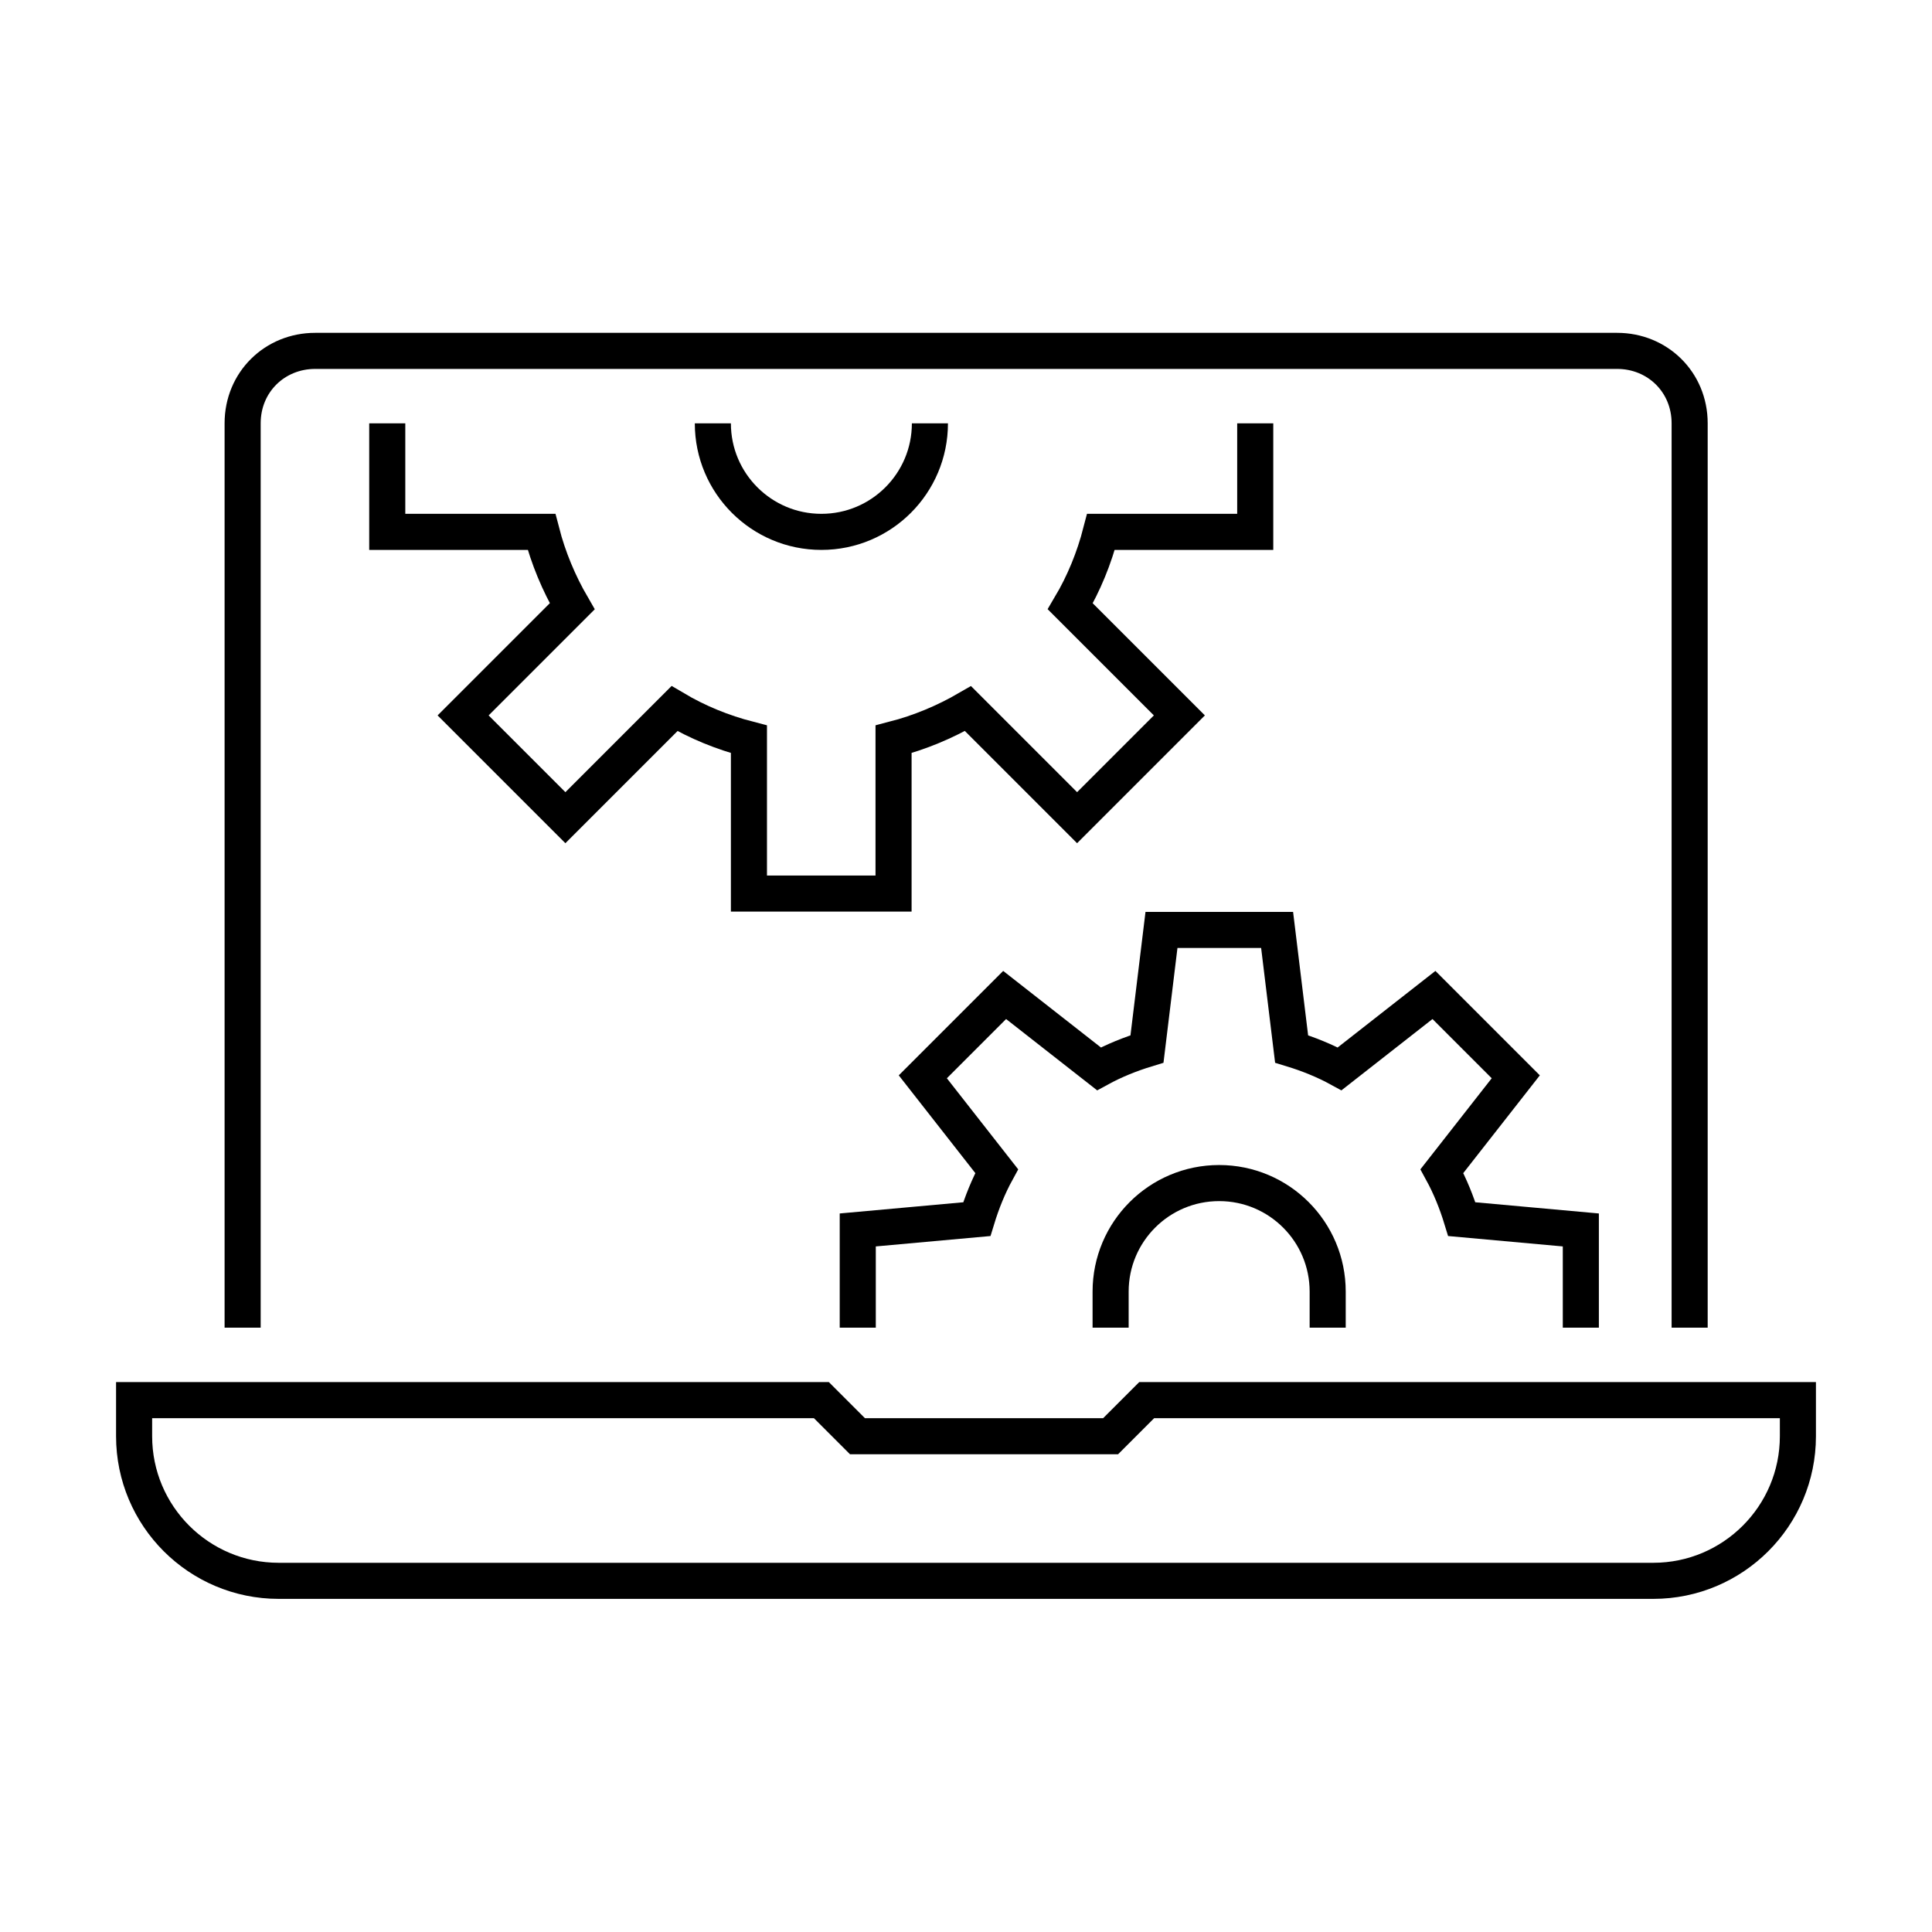 <?xml version="1.0" encoding="utf-8"?>
<svg xmlns="http://www.w3.org/2000/svg" id="Layer_1" data-name="Layer 1" viewBox="0 0 68 68">
  <defs>
    <style>
      .cls-1 {
        fill: none;
        stroke: #000;
        stroke-miterlimit: 10;
        stroke-width: 1.27px;
      }
    </style>
  </defs>
  <path class="cls-1" d="M55.64,46.73v-3.44l-4.19-.38c-.18-.59-.41-1.16-.7-1.69l2.6-3.32-2.88-2.88-3.32,2.6c-.53-.29-1.1-.52-1.69-.7l-.51-4.19h-4.07l-.51,4.19c-.59.18-1.16.41-1.69.7l-3.32-2.6-2.88,2.88,2.6,3.32c-.29.53-.52,1.1-.7,1.69l-4.19.38v3.44"/>
  <path class="cls-1" d="M46.73,46.73v-1.27c0-2.11-1.71-3.82-3.82-3.82s-3.82,1.71-3.82,3.82v1.27"/>
  <path class="cls-1" d="M25.09,14.9c0,2.11,1.71,3.82,3.82,3.82s3.82-1.71,3.82-3.82"/>
  <path class="cls-1" d="M8.54,46.73V14.9c0-1.46,1.14-2.55,2.55-2.55h45.83c1.41,0,2.55,1.09,2.55,2.55v31.83"/>
  <path class="cls-1" d="M63.28,49.28h-22.92l-1.27,1.27h-8.91l-1.27-1.27H4.72v1.27c0,2.81,2.28,5.09,5.09,5.09h48.38c2.81,0,5.09-2.28,5.09-5.09v-1.27Z"/>
  <path class="cls-1" d="M13.63,14.9v3.82h5.43c.24.93.61,1.81,1.08,2.62l-3.84,3.84,3.6,3.6,3.84-3.84c.81.48,1.69.84,2.62,1.08v5.43h5.09v-5.43c.93-.24,1.81-.61,2.62-1.08l3.84,3.84,3.6-3.6-3.84-3.84c.48-.81.84-1.69,1.08-2.62h5.43v-3.82"/>
</svg>